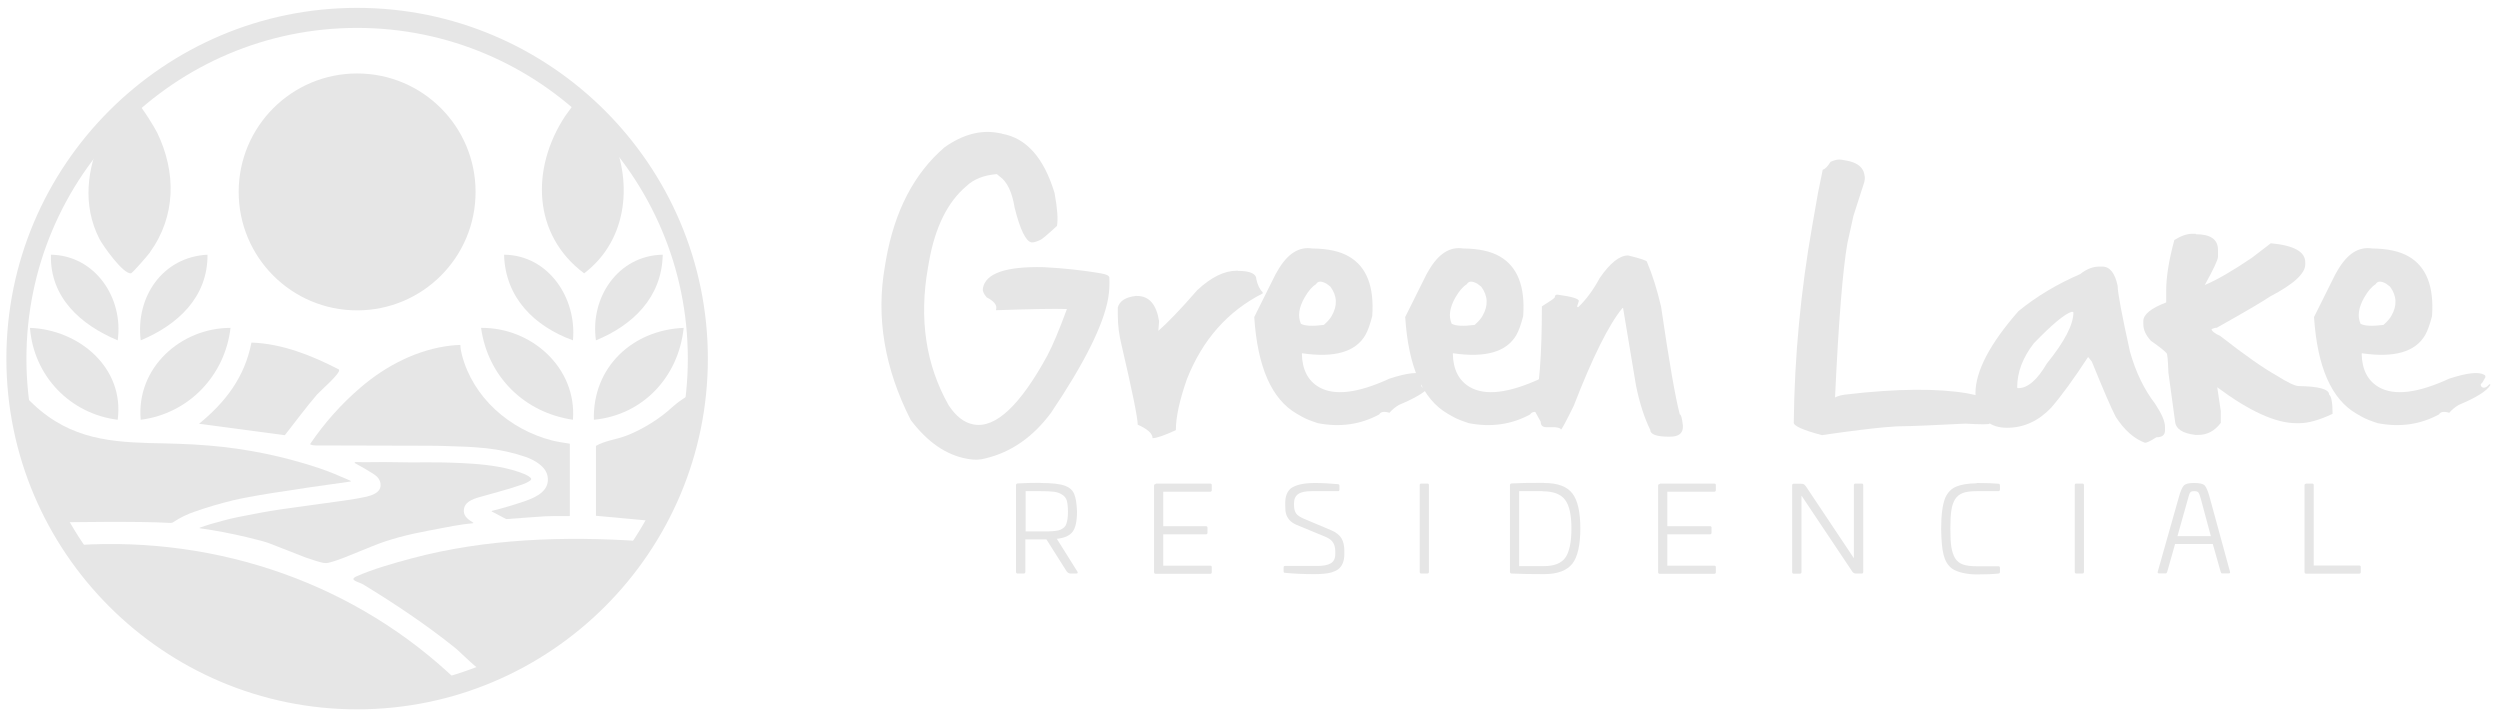 <svg xmlns="http://www.w3.org/2000/svg" id="Layer_1" viewBox="0 0 1684.3 483"><defs><style>      .st0 {        fill: #e6e6e6;      }    </style></defs><path class="st0" d="M701.2,325.4c7.5,0,13,.6,16.4,1.9,3,1.1,5,2.9,6.1,5.5,1.1,2.6,1.7,6.5,1.9,11.8,0,6.6-1,11.1-3,13.7-2,2.6-5.5,4.2-10.6,4.7l13.8,22c.3.4.3.7.2,1-.1.3-.5.4-1,.4h-3.6c-1.1,0-2.1-.5-2.8-1.5l-13.6-21.5h-14.2v21.9c0,.7-.4,1.1-1.1,1.1h-4.1c-.7,0-1.1-.4-1.1-1.1v-58.5c0-.6.4-1,1.1-1.1,4.7-.3,9.9-.4,15.4-.4M700.8,330.9h-9.8v27.1h9.8c2.9,0,4.8,0,5.7,0,3.9-.1,6.6-.5,7.9-1.1,2.2-1,3.5-2.3,4-3.9.8-2.3,1.1-5,1.1-8.2s-.3-5.9-.8-7.6c-.5-1.7-1.6-3-3.2-4-1.5-1-3.3-1.6-5.5-1.9-2.3-.3-5.4-.4-9.2-.4"></path><path class="st0" d="M778.7,325.8h36.6c.7,0,1.1.3,1.1,1v3.4c0,.7-.4,1.1-1.1,1.1h-31.6v23.2h28.7c.7,0,1.1.3,1.1,1v3.4c0,.7-.4,1.1-1.1,1.1h-28.7v21.1h31.6c.7,0,1.1.3,1.1,1v3.4c0,.7-.4,1.1-1.1,1.1h-36.6c-.8,0-1.2-.4-1.2-1.2v-58.1c0-.8.4-1.2,1.2-1.2"></path><path class="st0" d="M885.7,325.4c5.1,0,10.3.3,15.8.8.6.1.9.4.9.9v2.8c0,.6-.3,1-.8,1h-17.9c-4.1,0-7.1.6-9,1.9-1.9,1.3-2.9,3.4-2.9,6.2v1.3c0,2.4.5,4.3,1.4,5.6.9,1.3,2.7,2.5,5.3,3.6l18.5,7.8c3.2,1.4,5.5,3.2,6.8,5.4,1.3,2.2,1.9,5,1.9,8.3v2.4c0,4.6-1.4,8-4.1,10.1-1.2.9-2.8,1.6-4.7,2.2-3,.8-6.9,1.1-11.6,1.1-7.3,0-13.8-.3-19.7-.9-.5,0-.8-.3-.8-1v-2.7c0-.6.3-.9,1-.9h21.5c4.2,0,7.3-.6,9.3-1.8,2-1.2,3-3.3,3-6.3v-1.8c0-2.3-.5-4.2-1.4-5.7-.9-1.6-2.6-2.9-4.9-3.9l-19.8-8.2c-2.1-.9-3.7-2-4.9-3.4-1.1-1.4-1.9-2.8-2.2-4.2-.4-1.4-.5-3.2-.5-5.5v-1.8c0-4.3,1.3-7.6,3.8-9.7,3.3-2.4,8.7-3.6,16.4-3.6"></path><path class="st0" d="M957.5,325.8h4.1c.7,0,1.1.3,1.1,1v58.5c0,.7-.4,1.1-1.1,1.1h-4.1c-.6,0-1-.4-1-1.1v-58.5c0-.6.3-1,1-1"></path><path class="st0" d="M1040.3,325.4c9,0,15.4,2.3,19,7,3.6,4.6,5.4,12.5,5.4,23.6s-1.8,19.2-5.4,23.8c-3.7,4.6-10,7-19,7s-15.6-.1-21.9-.4c-.7,0-1.1-.4-1.1-1.1v-58.5c0-.6.4-1,1.1-1.1,4.8-.3,12.1-.4,21.9-.4M1039.3,330.9h-15.8v50.5h16.8c6.8,0,11.6-1.9,14.3-5.7,2.7-3.8,4.1-10.4,4.1-19.6s-1.4-15.6-4.3-19.4c-2.9-3.8-7.9-5.7-15-5.7"></path><path class="st0" d="M1118.3,325.8h36.6c.7,0,1.1.3,1.1,1v3.4c0,.7-.4,1.1-1.1,1.1h-31.6v23.2h28.7c.7,0,1.1.3,1.1,1v3.4c0,.7-.4,1.1-1.1,1.1h-28.7v21.1h31.6c.7,0,1.1.3,1.1,1v3.4c0,.7-.4,1.1-1.1,1.1h-36.6c-.8,0-1.2-.4-1.2-1.2v-58.1c0-.8.4-1.2,1.2-1.2"></path><path class="st0" d="M1250.2,325.8h4.1c.6,0,1,.3,1,1v58.5c0,.7-.3,1.1-1,1.1h-4c-.9,0-1.7-.4-2.3-1.2l-34.3-51.3v51.5c0,.7-.4,1.1-1.1,1.1h-4.1c-.7,0-1.1-.4-1.1-1.1v-58.5c0-.6.4-1,1.1-1h4.4c1.1,0,1.9.1,2.3.3.4.2.9.7,1.5,1.5l32.3,48.4v-49.3c0-.6.4-1,1.1-1"></path><path class="st0" d="M1331.8,325.4c6.5,0,11.3.2,14.6.5.6,0,1,.4,1,1.1v2.8c0,.7-.4,1.1-1.1,1.1h-14.5c-4,0-7.1.4-9.3,1.2-2.2.8-4,2.2-5.3,4.2-1.2,2-2.1,4.5-2.5,7.4-.5,2.9-.7,7.1-.7,12.5s.2,9.6.7,12.5c.5,2.9,1.3,5.4,2.5,7.4,1.3,2,3,3.4,5.3,4.2,2.2.8,5.3,1.2,9.3,1.2h14.5c.7,0,1.1.3,1.1,1v2.8c0,.7-.3,1.1-1,1.1-3.6.4-8.4.6-14.6.6s-13-1.3-16.8-4c-2.8-2.2-4.6-5.3-5.6-9.3-1-4-1.5-9.9-1.6-17.4,0-9.4.9-16.4,2.8-21,1.6-3.6,4-6,7.2-7.4,3.2-1.4,7.8-2.2,13.9-2.3"></path><path class="st0" d="M1398.8,325.8h4.1c.7,0,1.1.3,1.1,1v58.5c0,.7-.4,1.1-1.1,1.1h-4.1c-.6,0-1-.4-1-1.1v-58.5c0-.6.3-1,1-1"></path><path class="st0" d="M1478.1,325.4c3.7,0,6,.5,7.1,1.5,1.1,1.1,2.3,3.7,3.4,7.8l13.8,50.5c.2.8-.1,1.1-.8,1.1h-4.6c-.4,0-.7-.4-.9-1.1l-5.3-18.7h-25.4l-5.3,18.7c-.2.7-.5,1.1-1,1.1h-4.6c-.7,0-1-.4-.8-1.1l14.3-50.5c1.1-4,2.3-6.6,3.4-7.7,1.2-1.1,3.4-1.6,6.6-1.6M1478.1,330.9c-1.2,0-2.1.3-2.5.9-.5.6-1,2.1-1.6,4.5l-7,24.9h22.5l-6.7-24.9c-.6-2.4-1.2-3.9-1.7-4.5-.4-.6-1.4-.9-2.9-.9"></path><path class="st0" d="M1553.6,325.8h4.1c.7,0,1.1.3,1.1,1v54.2h30.6c.7,0,1.1.3,1.1,1v3.4c0,.7-.4,1.1-1.1,1.1h-35.6c-.8,0-1.2-.4-1.2-1.2v-58.4c0-.6.4-1,1.1-1"></path><path class="st0" d="M675,90.1c16.5,2.9,28.3,16.2,35.5,40,1.9,10.4,2.4,17.7,1.6,22.1-6.5,6-10.3,9.2-11.3,9.5-2.7,1.2-4.5,1.7-5.4,1.6h-.5c-3.8-.8-7.6-8.5-11.3-23.3-1.7-10.6-5.1-17.7-10.2-21.2l-1.8-1.5c-8.7.7-15.6,3.4-20.5,8.1-12.7,10.7-21.1,27.7-25.2,50.9l-.7,4c-6.1,34.5-1.5,65.4,13.9,92.7,5,7.6,10.6,11.9,17,13,14.7,2.6,31.2-12.9,49.5-46.4,3.7-7,8.1-17.5,13.2-31.4-7.9-.3-23.9,0-47.8.8l.2-1.2c.4-2.5-1.7-5-6.5-7.5-1.9-2.3-2.8-4.2-2.5-5.7v-.4c1.8-10.1,15.5-14.8,41-14.2,13.6.7,26.5,2.1,38.7,4.2,3.9.7,5.7,1.7,5.5,3.2.2,4.3,0,8.8-.8,13.6-3.2,18-16,43.7-38.5,77.1-12.2,16.4-26.9,26.6-44.1,30.7-3.6,1-7.3,1.2-11.1.5l-1.3-.2c-14.1-2.5-26.7-11.2-38-26.1-17.7-34.8-23.5-69.3-17.4-103.7l.7-4.2c5.8-33,19-58.3,39.5-75.9,12.2-8.6,24.2-11.8,35.8-9.7l2.8.5Z"></path><path class="st0" d="M834,182.5c8.2,0,12.4,1.9,12.4,5.6.9,4,2.3,6.9,4.3,8.8v.8c-23.5,11.9-40.5,31.1-51,57.6-5,14.2-7.5,25.7-7.5,34.5-7.8,3.6-13.1,5.4-15.7,5.4,0-3.1-3.3-6.1-10-9.1,0-4.5-3.6-22.4-10.9-53.7-1.6-6.5-2.5-13.1-2.5-19.9v-5.4c1.2-4.3,5.2-6.9,12-7.7h1c8.1,0,13,5.7,14.8,17l-.5,6.5c6.1-5.3,14.9-14.4,26.2-27.4,9.4-8.8,18.3-13.1,26.5-13.1h1Z"></path><path class="st0" d="M924.5,213c-1.5,5.7-3,9.9-4.6,12.7-6.6,11.4-20.8,15.5-42.6,12.3l-.2.3c.2,10.7,4.1,18.2,11.5,22.5,10.4,6,26.2,4.1,47.5-5.7,11.9-3.9,19.8-4.8,23.5-2.6l.7.4.2,1.2-2,3.5-1.1,1.2c-.2.6,0,1.3.7,2,1.5.9,3.2.2,5.1-2l.7.4-.2.3c-2.2,3.9-9.3,8.3-21.2,13.3-2.4,1.4-4.5,3.1-6.4,5.3-3.6-1.1-5.9-.7-6.9,1.1-12.5,6.8-26.3,8.8-41.3,5.9-4.6-1.5-8.2-2.9-10.8-4.4l-3.5-2c-16.8-9.7-26.4-31.4-28.6-65.1l14.3-28.7,1.5-2.6c6.6-11.4,14.3-16.3,23.3-14.9,10.5.1,18.7,1.9,24.7,5.4,11.9,6.9,17.1,20.2,15.7,40.1M876.4,218.1c2.6,1.5,7.7,1.8,15.5.8,2.6-2.3,4.3-4.3,5.3-6.1,4-6.9,3.7-13.5-.9-19.7l-2.5-1.9c-3.5-2-5.9-2-7.2.3-2.6,1.6-5.1,4.5-7.6,8.8-3.9,6.8-4.8,12.7-2.6,17.7"></path><path class="st0" d="M1026.2,213c-1.5,5.7-3,9.9-4.6,12.7-6.6,11.4-20.8,15.5-42.6,12.3l-.2.3c.2,10.7,4.1,18.2,11.5,22.5,10.4,6,26.2,4.1,47.5-5.7,11.9-3.9,19.8-4.8,23.5-2.6l.7.4.2,1.2-2,3.5-1.1,1.2c-.2.6,0,1.3.7,2,1.5.9,3.2.2,5.1-2l.7.4-.2.3c-2.2,3.9-9.3,8.3-21.2,13.3-2.4,1.4-4.5,3.1-6.4,5.3-3.6-1.1-5.9-.7-6.9,1.1-12.5,6.8-26.3,8.8-41.3,5.9-4.6-1.5-8.2-2.9-10.8-4.4l-3.5-2c-16.8-9.7-26.4-31.4-28.6-65.1l14.3-28.7,1.5-2.6c6.6-11.4,14.3-16.3,23.3-14.9,10.5.1,18.7,1.9,24.7,5.4,11.9,6.9,17.1,20.2,15.7,40.1M978,218.1c2.6,1.5,7.7,1.8,15.5.8,2.6-2.3,4.3-4.3,5.3-6.1,4-6.9,3.7-13.5-.9-19.7l-2.5-1.9c-3.5-2-5.9-2-7.2.3-2.6,1.6-5.1,4.5-7.6,8.8-3.9,6.8-4.8,12.7-2.6,17.7"></path><path class="st0" d="M1109.6,176.5c3.5,8.1,6.7,18.2,9.5,30.1,5.4,37,9.6,61.2,12.6,72.6.9,0,1.5,2.5,2.1,7.5v.8c0,4.5-2.9,6.7-8.7,6.7h-.8c-8.4,0-12.5-1.6-12.5-4.6-4-8.1-7.2-18.1-9.6-29.9l-8.7-52.2h-.4c-9.3,11.3-20.2,33.3-32.8,65.8-5.2,10.6-8.1,16-8.7,16.2,0-.9-1.3-1.4-4.1-1.7h-5.8c-2.4,0-3.7-1.2-3.7-3.7l-4.6-8.3c3.6-13.2,5.4-36.3,5.4-69.4,5.5-3.4,8.4-5.4,8.7-6.1,0-1.2.6-1.8,1.7-1.8,9.7,1.3,14.5,2.7,14.5,4.3l-1.2,3.7.4.4h.4c5.3-5,10.1-11.5,14.4-19.5,7-10.2,13.4-15.3,19.2-15.3,8.5,2.1,12.7,3.5,12.7,4.3"></path><path class="st0" d="M1416.3,179.6c5.1,0,8.6,4.3,10.4,13,0,4.5,2.8,19.3,8.3,44.3,3.9,13.9,9.6,25.6,17,35.2,4.4,6.7,6.6,11.8,6.6,15.4v2.5c0,3.1-1.9,4.6-5.8,4.6-3.8,2.4-6.3,3.7-7.7,3.7-7.3-2.7-13.9-8.5-19.7-17.5-3-5.7-8.3-18.1-16.1-37.2l-2.5-3.1c-9.6,14.7-17.9,26.1-24.9,34.2-8.6,9-18.5,13.5-29.7,13.5s-17.6-5.5-20.9-16.6l-.4-6.6c0-14.9,9.7-33.4,29-55.4,12-9.8,25.8-18.1,41.5-24.9,4.3-3.4,8.6-5.1,12.9-5.1h2ZM1359.4,261.5h.4c6.3,0,12.7-5.5,19.2-16.6,11.9-14.7,17.9-26.2,17.9-34.4l-.4-.4h-.9c-4.7,1.5-13.1,8.5-25.3,21.1-7.5,9.6-11.3,19.5-11.3,29.9l.4.4Z"></path><path class="st0" d="M1479.3,157.8c10,0,15,3.5,15,10.5v4.7c0,2-3,8.4-8.9,19,7.8-3.2,18.4-9.3,31.7-18.3l12.8-9.8c15.5,1.4,23.2,5.7,23.2,12.8v1.4c0,6.2-7.9,13.4-23.6,21.6-6,4-18,11-36,21.1-1,0-2.1.3-3.5.9h0c0,1.3,2,2.9,5.9,4.7,16.5,12.9,29.1,21.7,37.7,26.5,7.6,4.8,12.7,7.2,15.1,7.2,13.6.2,20.5,2.1,20.5,5.8,1.5,1.1,2.3,5.4,2.3,12.9-8.9,4.2-16.3,6.3-22.3,6.3h-2.2c-13.8,0-31.6-8.1-53.2-24.2l2.4,16.1v7.9c-4.1,5.4-9.1,8.1-15.1,8.1h-2c-8.6-1-13.2-4-13.7-9l-4.5-33c-.3-8.4-.7-12.7-1.2-13-1.1-1.4-4.6-4.2-10.6-8.4-3.4-3.7-5.1-7.4-5.1-11.3v-2c0-4.4,5.1-8.6,15.3-12.5h.1v-7.8c0-9.3,1.8-20.7,5.5-34.3,4.5-2.8,8.5-4.2,12-4.2h2.4Z"></path><path class="st0" d="M1638.5,213c-1.5,5.7-3,9.9-4.6,12.7-6.6,11.4-20.8,15.5-42.6,12.3l-.2.3c.2,10.7,4.1,18.2,11.5,22.5,10.4,6,26.2,4.1,47.5-5.7,11.9-3.9,19.8-4.8,23.5-2.6l.7.4.2,1.2-2,3.5-1.1,1.2c-.2.6,0,1.3.7,2,1.5.9,3.2.2,5.1-2l.7.4-.2.3c-2.2,3.9-9.3,8.3-21.2,13.3-2.4,1.4-4.5,3.1-6.4,5.3-3.6-1.1-5.9-.7-6.9,1.1-12.5,6.8-26.3,8.8-41.3,5.9-4.6-1.5-8.2-2.9-10.8-4.4l-3.5-2c-16.8-9.7-26.4-31.4-28.6-65.1l14.3-28.7,1.5-2.6c6.6-11.4,14.3-16.3,23.3-14.9,10.5.1,18.7,1.9,24.7,5.4,11.9,6.9,17.1,20.2,15.7,40.1M1590.3,218.1c2.6,1.5,7.7,1.8,15.5.8,2.6-2.3,4.3-4.3,5.3-6.1,4-6.9,3.7-13.5-.9-19.7l-2.5-1.9c-3.5-2-5.9-2-7.2.3-2.6,1.6-5.1,4.5-7.6,8.8-3.9,6.8-4.8,12.7-2.6,17.7"></path><path class="st0" d="M1227.6,293.2c-13.2-3.5-19.6-6.4-19.1-8.7.5-44.3,4.7-88.6,12.5-132.7l3.8-21.7,3.2-15.7c1.6-.5,3.4-2.3,5.3-5.4,3-1.3,5.4-1.8,7.3-1.4l3.4.6c6.2,1.1,10.1,3.6,11.6,7.6.7,2.3.9,4.1.7,5.2l-.3,1.7-7.3,22.7-4.1,18.6c-3.1,17.7-5.9,52.3-8.3,103.8,0,0,2.4-1.4,6.4-1.9,35.9-4.3,63.5-4.2,82.7-.9,7.5,1.3,13.4,3.3,17.9,6.1l-2.9,14.3c-.1.6-5.6.6-16.4,0-19.9,1-34.7,1.7-44.2,1.8,0,0-10.8-.1-52,5.9"></path><path class="st0" d="M114.9,352.3c.6,0,1.3-.1,1.8-.5,4.5-3,9.4-5.4,14.5-7.1,8.5-3,17.1-5.5,25.7-7.6,5.5-1.3,14.3-3,26.3-4.9,16.4-2.6,34.1-5.2,53.1-7.8,0,0,0,0,0,0,0,0,.1-.2,0-.3-.1-.2-.3-.3-.6-.4-6.9-3-13.5-5.9-21.3-8.5-23.9-7.9-48.3-12.9-73.4-15-7.1-.6-13.9-1-20.8-1.2-6.4-.2-12.9-.4-19.7-.5.2,0,.5,0,.7,0-.7,0-1.4,0-2.1,0,.4,0,.9,0,1.3,0-30.1-.9-57.4-4.1-82.5-30.7-1.4-1.5-1.9-4.1-2-4.2-.1-.1-3-.5-2.8.7,3.9,30,11.3,63,29.3,87.6,0,0,51.4-.9,72.1.4"></path><path class="st0" d="M52.6,367.2c94.9-5.9,187.8,26.3,256,92.1,0,2.4-28.5,8.2-32,8.7-67.2,10.8-132.7-7.2-183.8-51.7-4.3-3.8-44.6-45.3-40.1-49.2"></path><path class="st0" d="M431.7,364.5c1.2,1.1-14.6,19.6-16.2,21.7-15.2,19.1-35.7,37.7-56.4,50.6-6,3.7-26.1,15.5-31.9,16.1-3.8.4-16.6-13.3-20.8-16.6-19.6-15.7-40.2-29.4-61.6-42.5-2.9-1.8-10.3-2.9-4.6-5.5,10.7-4.8,25.7-9.1,37.1-12.1,49.4-13.3,103.4-15.1,154.4-11.6"></path><path class="st0" d="M228.4,249c1.5,2.2-12.5,14.2-14.8,16.8-7.6,8.8-14.5,18.3-21.7,27.4l-57.8-7.7c17.9-14.6,30.8-31.5,35.3-54.7,20.8.7,40.6,8.7,58.9,18.1"></path><path class="st0" d="M401.5,347.5v-47.1c6.2-3.6,14-4.3,21.1-7.1,10.4-4.1,22.1-11.3,30.3-19,2.8-2.6,11.6-9.3,16-9.7-2.6,22-8.5,44.9-16.4,65.6-2.5,6.5-4.2,21.6-11.7,20.9l-39.2-3.6Z"></path><path class="st0" d="M386,282.8c-32.7-4.8-57.3-29-61.9-61.9,33.9-.4,64.6,26.9,61.9,61.9"></path><path class="st0" d="M79.3,282.8c-32.1-4-56.6-29.5-59.1-61.9,32.8,1.2,63.7,26.6,59.1,61.9"></path><path class="st0" d="M155.3,220.9c-3.7,32.1-28.2,57.8-60.5,61.9-3.1-34.9,26.9-61.9,60.5-61.9"></path><path class="st0" d="M460.6,220.9c-3.4,32.8-27.2,58.7-60.5,61.9-.9-35.5,26.1-60.5,60.5-61.9"></path><path class="st0" d="M386,229.3c-26-9.5-45.6-28.7-46.4-57.7,30,.3,49.1,29.3,46.4,57.7"></path><path class="st0" d="M79.3,229.3c-24.8-10.4-45.7-28.7-45-57.7,29.9.5,49,29.2,45,57.7"></path><path class="st0" d="M446.5,171.6c-.6,28.7-20,47.4-45,57.7-4.1-28.8,14.9-57.2,45-57.7"></path><path class="st0" d="M139.8,171.6c.2,28.8-20.3,47.4-45,57.7-3.6-29.1,14.7-56.2,45-57.7"></path><path class="st0" d="M320.4,129.3c0,44.1-35.7,79.8-79.8,79.8s-79.8-35.7-79.8-79.8,35.7-79.8,79.8-79.8,79.8,35.7,79.8,79.8"></path><path class="st0" d="M101,170.1c-1.3,1.8-11.8,13.9-12.7,14-5.2.9-19-18.6-21.4-23.3-11.4-22.5-8.4-47.1,1.9-69.4.5-1,1.5-2.9,2.9-5.3,6.1-6.6,12.6-12.9,19.4-18.8,5.3,5.7,13.3,19,14.8,22.1,12.9,26.7,12.7,56.2-4.9,80.6"></path><path class="st0" d="M393.6,184.2c-35-26.1-35.9-70.9-12.9-105.9,1-1.4,5.9-8.2,8.6-11.6,7.1,6,13.7,12.4,20,19.2.6,1,1,1.8,1.4,2.6,16,32.2,12.8,72.9-17.1,95.6"></path><path class="st0" d="M240.6,477.9c-130.3,0-236.3-106-236.3-236.3S110.3,5.3,240.6,5.3s236.3,106,236.3,236.3-106,236.3-236.3,236.3M240.6,18.8C117.7,18.8,17.8,118.8,17.8,241.6s99.9,222.8,222.8,222.8,222.8-99.9,222.8-222.8S363.4,18.8,240.6,18.8"></path><path class="st0" d="M331.4,344.2c7.2-1.8,14.7-4,22.6-6.7,7.4-2.6,16.7-7,14.9-16.7-1.2-6.6-8.9-10.9-14.6-12.9-8.7-3-17.6-4.9-26.6-5.9-1-.1-3.7-.3-8.2-.7-6.5-.5-13.2-.5-19.3-.8-3.1-.1-6.8-.2-11-.2-42.1-.1-67.6-.2-76.6-.2-1.2,0-2.3-.2-3.2-.5-.3,0-.4-.4-.3-.6,0,0,0,0,0-.1,9.6-14.1,20.9-26.8,33.9-37.9,17.1-14.7,38.5-25.7,61-28.2,2.2-.2,4.2-.4,5.9-.4.2,0,.3.1.3.3,0,2,.4,4.1,1,6.4,7.5,28.8,32.1,50.2,60.5,57.6,3.8,1,8.6,1.6,12,2.2.1,0,.2.1.2.3v48.2c0,.2-.1.3-.3.3h0c-2,0-5.6,0-10.7,0-3.8,0-7.4.2-10.8.5-1,0-7.9.6-20.8,1.5-.1,0-.2,0-.3,0l-9.7-5.1c-.1,0-.2-.2,0-.3,0,0,0-.1.2-.1"></path><path class="st0" d="M99.1,299.4c-.7,0-1.4,0-2.1,0,.4,0,.9,0,1.3,0,.2,0,.5,0,.7,0"></path><path class="st0" d="M239.4,311.3c6.2.2,12.8,0,19.7,0,11.6.2,21.8.3,30.4.2,9.3-.1,21.3.4,28.5.9,11.8.8,24.8,2.6,35.6,7.1,1.6.7,2.9,1.5,3.9,2.4.5.4.5,1.1,0,1.6,0,0-.1.1-.2.2-1.7,1.2-3.6,2.1-5.7,2.8-5.3,1.8-10,3.3-16,4.9-3.8,1-8,2.2-12.5,3.5-4.9,1.4-10.9,3.5-10.6,9.7.2,3.6,3.4,5.7,6.3,7.5.1,0,.1.2,0,.3,0,0,0,0-.2.1-9.4.9-16.2,2.4-29.9,5-13.7,2.6-26.1,5.6-38.9,10.9-6.1,2.5-11.9,4.8-17.5,7.1-3.8,1.5-7.5,2.8-11.2,3.7-.9.2-2,.2-3.3,0-2.5-.5-6.4-1.7-11.9-3.6-.5-.2-8.6-3.3-24.3-9.5-2.2-.9-7.3-2.3-15.3-4.2-10.5-2.5-21-4.5-31.6-6-.1,0-.2-.1-.2-.2,0,0,0-.1.1-.2,4.4-1.6,9.7-3.2,15.9-4.8,7-1.9,12.6-2.9,20.5-4.4,7.6-1.5,16-2.9,25.1-4.1,6.5-.9,18.6-2.6,36.1-5,5.6-.8,10.4-1.6,14.4-2.5,3.8-.9,9.6-2.7,9.8-7.5.2-3.8-2.1-6.2-5.1-8.1-3.6-2.3-7.7-4.7-12.4-7.2,0,0-.1-.1,0-.2,0,0,0,0,.1,0"></path><path class="st0" d="M99.1,299.4c-.7,0-1.4,0-2.1,0,.4,0,.9,0,1.3,0,.2,0,.5,0,.7,0"></path></svg>